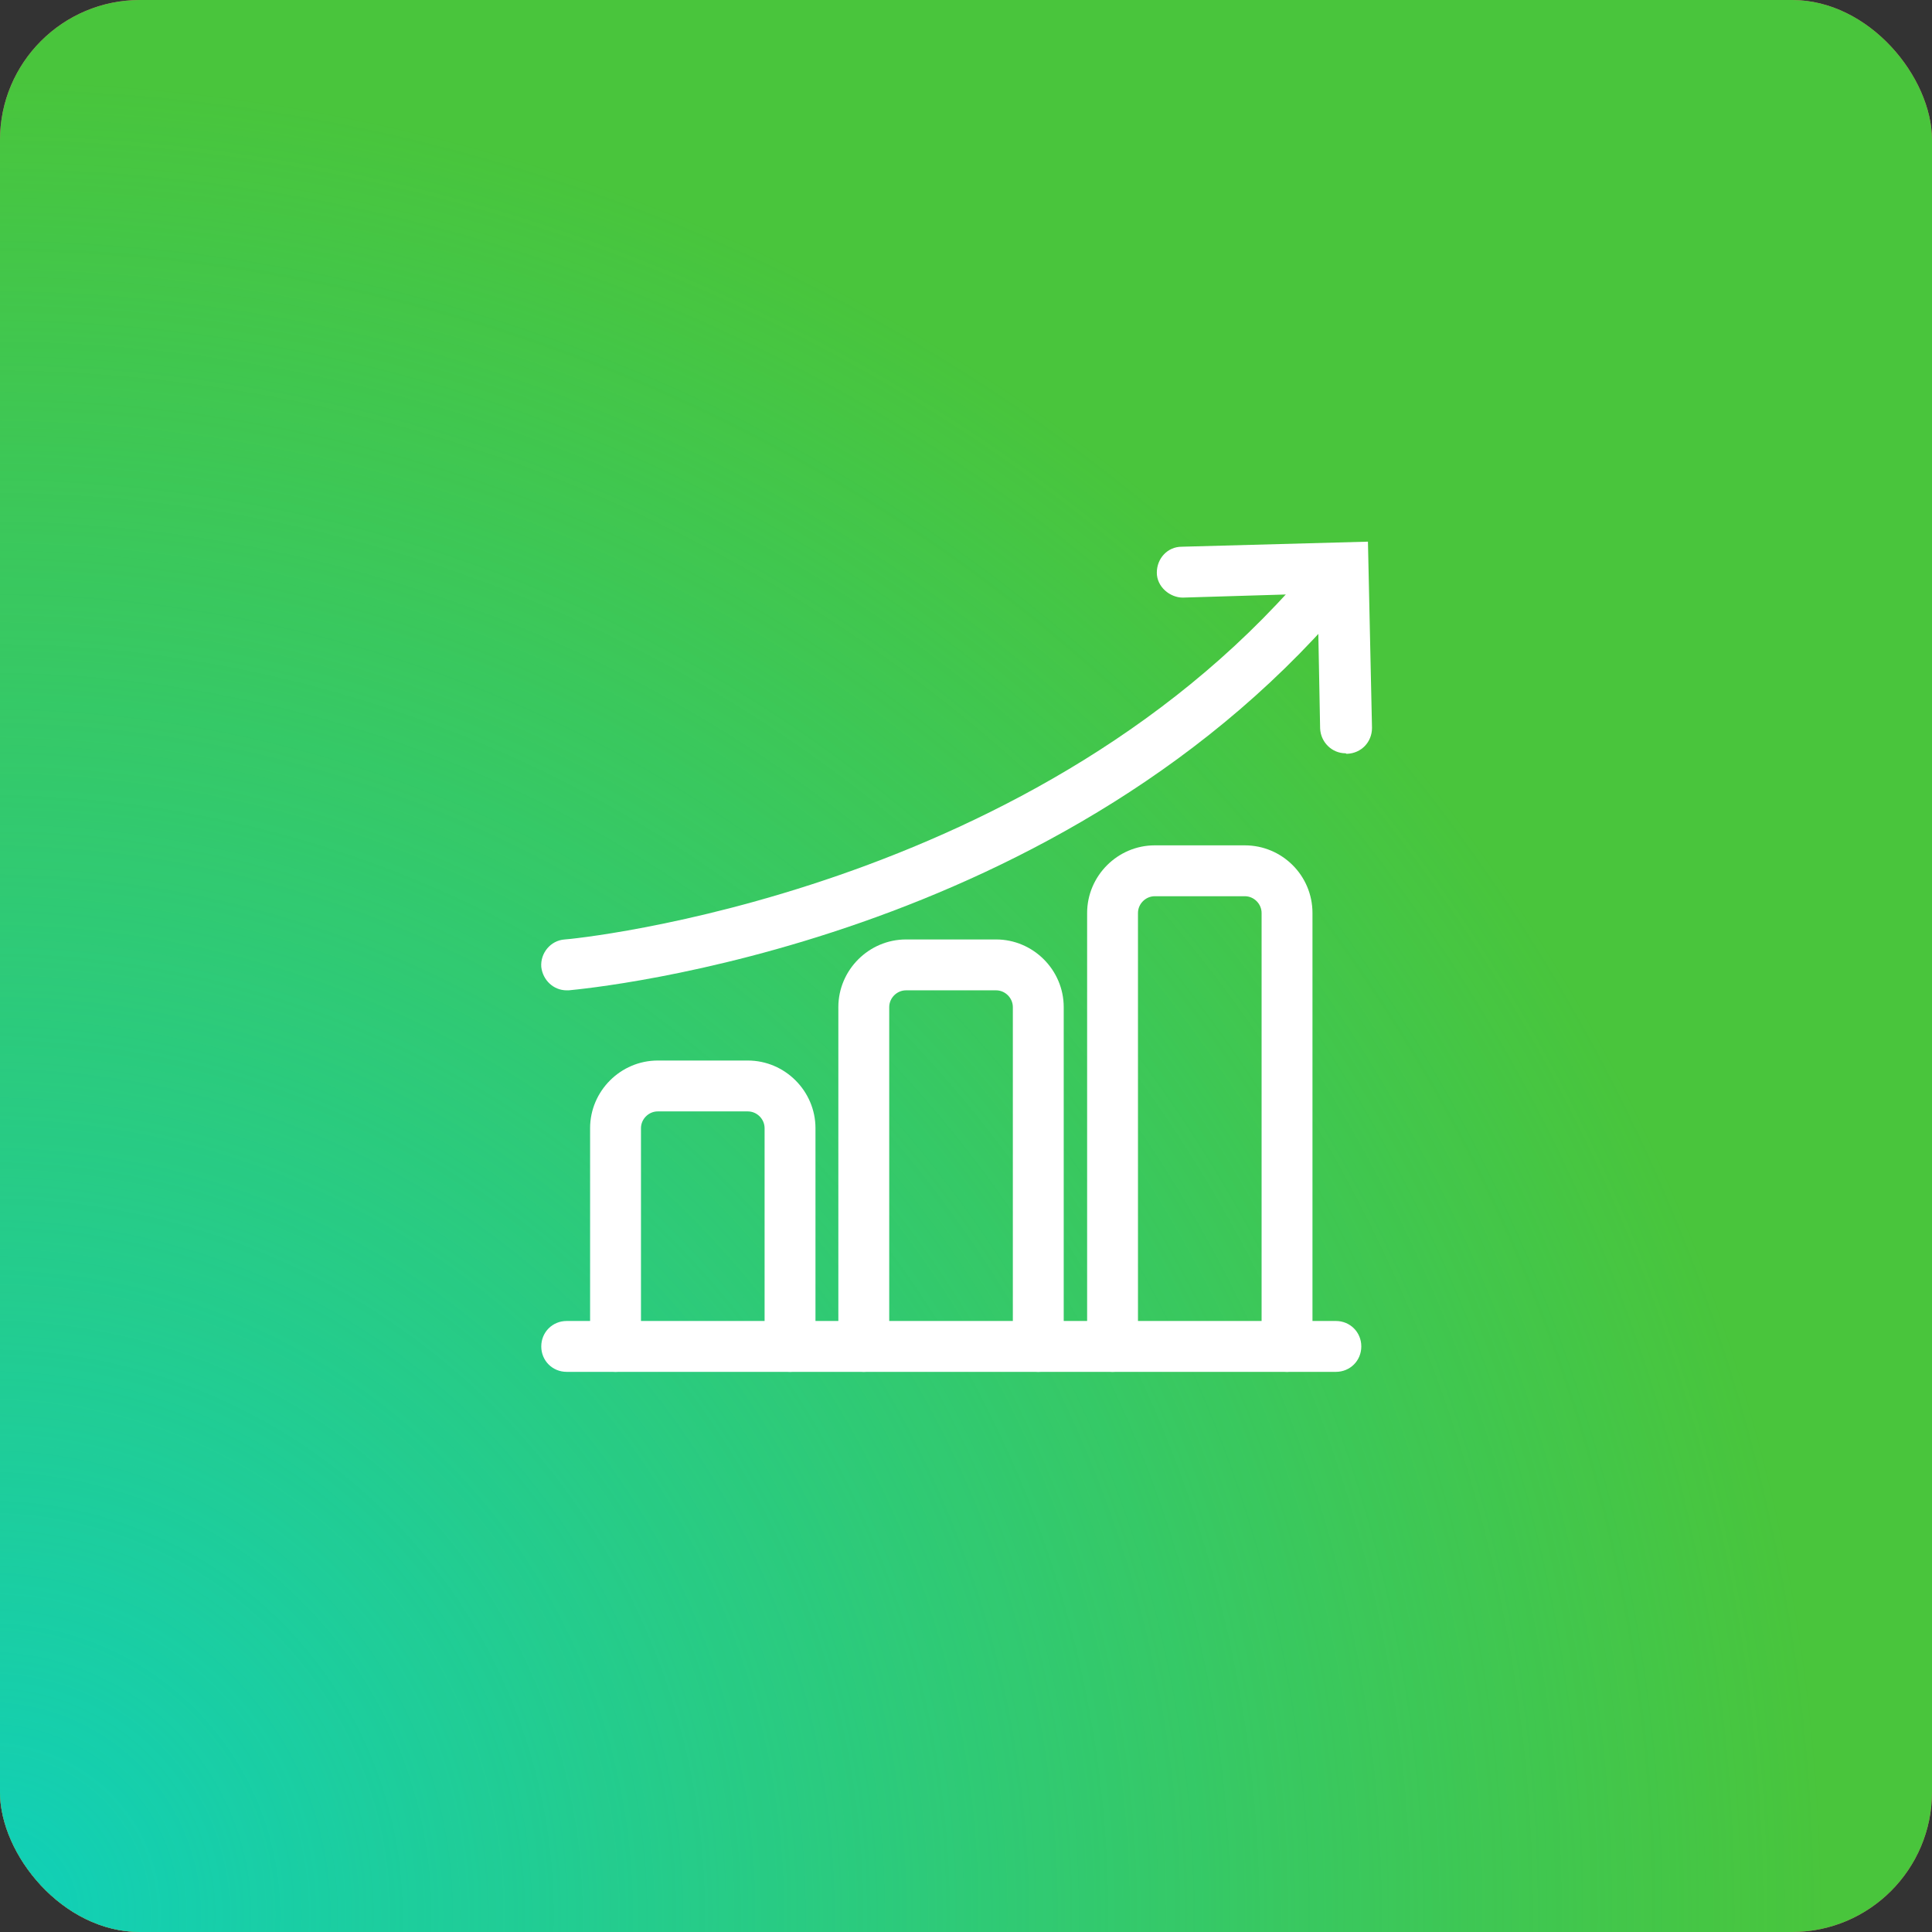 <svg width="69" height="69" viewBox="0 0 69 69" fill="none" xmlns="http://www.w3.org/2000/svg">
<rect x="0" y="0" width="69" height="69" fill="#333333" stroke="none"/>
<rect width="69" height="69" rx="5" fill="#EF5072"/>
<rect width="69" height="69" rx="5" fill="url(#paint0_radial_200_156)" style="mix-blend-mode:screen"/>
<rect width="69" height="69" rx="5" fill="#49C53C"/>
<rect width="69" height="69" rx="5" fill="url(#paint1_radial_200_156)"/>
<path d="M28.215 48.995C27.707 48.995 27.307 48.596 27.307 48.087V40.293C27.307 39.966 27.034 39.693 26.707 39.693H23.492C23.165 39.693 22.892 39.966 22.892 40.293V48.087C22.892 48.596 22.492 48.995 21.984 48.995C21.475 48.995 21.075 48.596 21.075 48.087V40.293C21.075 38.966 22.165 37.876 23.492 37.876H26.707C28.034 37.876 29.124 38.966 29.124 40.293V48.087C29.124 48.596 28.724 48.995 28.215 48.995Z" fill="white"/>
<path d="M37.081 48.995C36.573 48.995 36.173 48.596 36.173 48.087V35.969C36.173 35.642 35.901 35.369 35.574 35.369H32.358C32.031 35.369 31.758 35.642 31.758 35.969V48.087C31.758 48.596 31.358 48.995 30.85 48.995C30.341 48.995 29.941 48.596 29.941 48.087V35.969C29.941 34.642 31.032 33.552 32.358 33.552H35.574C36.9 33.552 37.99 34.642 37.99 35.969V48.087C37.99 48.596 37.59 48.995 37.081 48.995Z" fill="white"/>
<path d="M45.966 48.995C45.457 48.995 45.057 48.596 45.057 48.087V32.608C45.057 32.281 44.785 32.008 44.458 32.008H41.242C40.915 32.008 40.642 32.281 40.642 32.608V48.087C40.642 48.596 40.243 48.995 39.734 48.995C39.225 48.995 38.826 48.596 38.826 48.087V32.608C38.826 31.281 39.916 30.191 41.242 30.191H44.458C45.784 30.191 46.874 31.263 46.874 32.608V48.087C46.874 48.596 46.474 48.995 45.966 48.995Z" fill="white"/>
<path d="M47.71 48.995H20.239C19.731 48.995 19.331 48.596 19.331 48.087C19.331 47.578 19.731 47.178 20.239 47.178H47.71C48.218 47.178 48.618 47.578 48.618 48.087C48.618 48.596 48.218 48.995 47.71 48.995Z" fill="white"/>
<path d="M20.239 35.369C19.767 35.369 19.386 35.006 19.331 34.533C19.295 34.043 19.658 33.589 20.167 33.552C20.33 33.552 37.209 31.953 47.019 19.962C47.346 19.581 47.91 19.526 48.291 19.835C48.673 20.144 48.745 20.726 48.418 21.107C38.117 33.716 21.039 35.296 20.312 35.369C20.294 35.369 20.258 35.369 20.239 35.369Z" fill="white"/>
<path d="M48.055 26.903C47.565 26.903 47.165 26.503 47.147 26.012L47.056 21.198L42.242 21.343C41.787 21.343 41.315 20.962 41.315 20.453C41.315 19.944 41.697 19.526 42.205 19.526L48.855 19.345L49 25.994C49 26.503 48.618 26.903 48.11 26.921H48.092L48.055 26.903Z" fill="white"/>
<defs>
<radialGradient id="paint0_radial_200_156" cx="0" cy="0" r="1" gradientUnits="userSpaceOnUse" gradientTransform="translate(-4.17233e-06 69) rotate(-44.384) scale(65.765)">
<stop stop-color="#EF5072"/>
<stop offset="1" stop-color="#EF5072" stop-opacity="0"/>
</radialGradient>
<radialGradient id="paint1_radial_200_156" cx="0" cy="0" r="1" gradientUnits="userSpaceOnUse" gradientTransform="translate(-4.17233e-06 69) rotate(-44.384) scale(65.765)">
<stop stop-color="#10D0B9"/>
<stop offset="1" stop-color="#10D0B9" stop-opacity="0"/>
</radialGradient>
</defs>
</svg>
